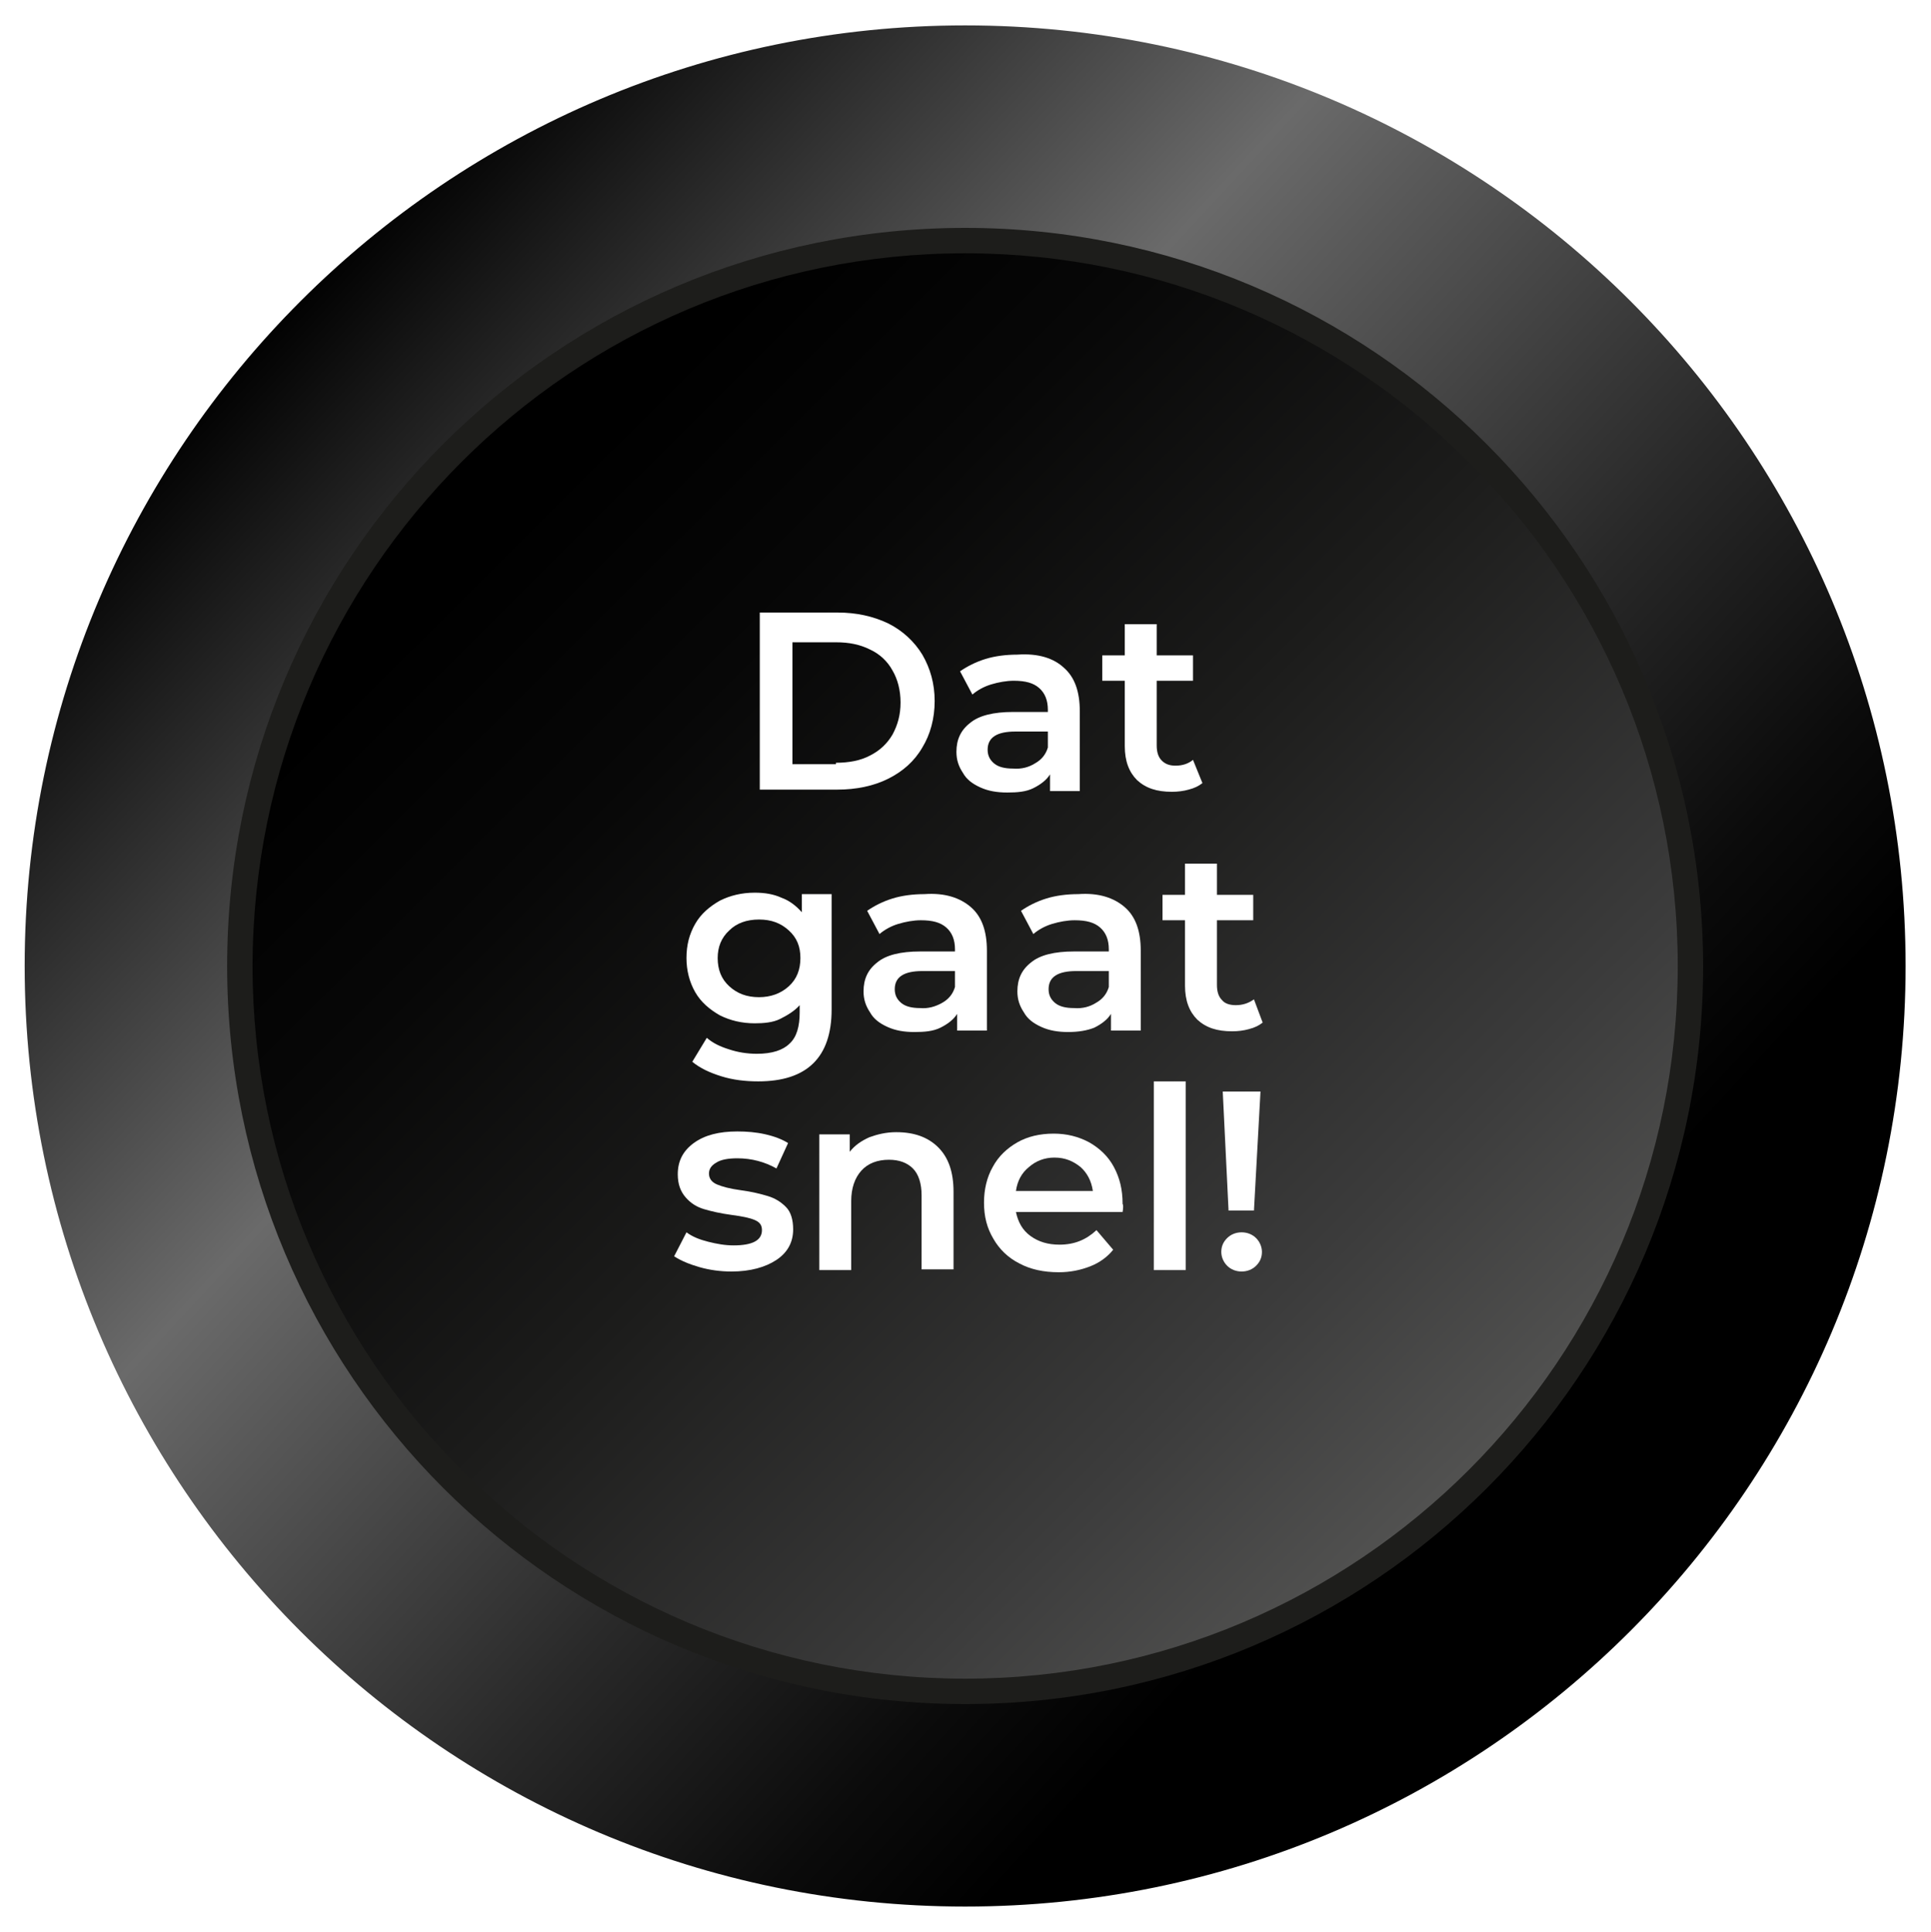 <?xml version="1.0" encoding="utf-8"?>
<!-- Generator: Adobe Illustrator 22.1.0, SVG Export Plug-In . SVG Version: 6.00 Build 0)  -->
<svg version="1.1" id="Laag_1" xmlns="http://www.w3.org/2000/svg" xmlns:xlink="http://www.w3.org/1999/xlink" x="0px" y="0px"
	 width="266.1px" height="266.2px" viewBox="0 0 266.1 266.2" style="enable-background:new 0 0 266.1 266.2;" xml:space="preserve"
	>
<style type="text/css">
    svg{
    overflow: visible !important;
    }
	.st0{fill:url(#SVGID_1_);}
	.st1{fill:#FFFFFF;}
	.st2{fill:url(#SVGID_2_);}
	.st3{fill:#1D1D1B;}
	.st4{enable-background:new    ;}

</style>
<title>badge-dat-gaat-snel</title>
<g>
	<g id="Laag_2_1_">
		<g id="badge_en_pay_off">
			
				<linearGradient id="SVGID_1_" gradientUnits="userSpaceOnUse" x1="36.658" y1="250.355" x2="250.348" y2="52.535" gradientTransform="matrix(1 0 0 -1 -9.057032e-04 294.19)">
				<stop  offset="0" style="stop-color:#000000"/>
				<stop  offset="0.29" style="stop-color:#6A6A6A"/>
				<stop  offset="0.35" style="stop-color:#5A5A5A"/>
				<stop  offset="0.54" style="stop-color:#292929"/>
				<stop  offset="0.68" style="stop-color:#0B0B0B"/>
				<stop  offset="0.76" style="stop-color:#000000"/>
			</linearGradient>
            
			<circle class="st0" cx="133" cy="133" r="131.3"/>
			<path class="st1" d="M133,3.5c71.6,0,129.6,58,129.6,129.6s-58,129.6-129.6,129.6S3.4,204.6,3.4,133.1c0,0,0,0,0,0
				C3.4,61.6,61.6,3.5,133,3.5 M133,0C59.6,0,0,59.7,0,133.1s59.6,133.1,133,133.1s133.1-59.7,133.1-133.1S206.4,0.1,133,0L133,0z"
				/>
			
				<linearGradient id="SVGID_2_" gradientUnits="userSpaceOnUse" x1="64.59" y1="229.809" x2="203.04" y2="90.799" gradientTransform="matrix(1 0 0 -1 -2.701605e-03 294.19)">
				<stop  offset="5.000000e-02" style="stop-color:#000000"/>
				<stop  offset="0.23" style="stop-color:#070707"/>
				<stop  offset="0.5" style="stop-color:#1C1C1B"/>
				<stop  offset="0.82" style="stop-color:#3C3C3C"/>
				<stop  offset="1" style="stop-color:#525251"/>
			</linearGradient>
			<circle class="st2" cx="133" cy="133.1" r="99.9"/>
			<path class="st3" d="M133,34.9c54.2,0,98.2,44,98.2,98.2s-44,98.2-98.2,98.2s-98.2-44-98.2-98.2l0,0
				C34.9,78.8,78.8,34.9,133,34.9 M133,31.4c-56.2,0-101.7,45.5-101.7,101.7S76.8,234.8,133,234.8s101.7-45.5,101.7-101.7
				c0,0,0,0,0,0C234.6,76.9,189.1,31.4,133,31.4z"/>
			<g class="st4">
				<path class="st1" d="M104.7,84.4h10.7c2.6,0,4.9,0.5,7,1.5c2,1,3.6,2.5,4.7,4.3c1.1,1.9,1.7,4,1.7,6.4s-0.6,4.6-1.7,6.4
					c-1.1,1.9-2.7,3.3-4.7,4.3c-2,1-4.4,1.5-7,1.5h-10.7V84.4z M115.2,105.1c1.8,0,3.4-0.3,4.7-1c1.4-0.7,2.4-1.7,3.1-2.9
					c0.7-1.3,1.1-2.7,1.1-4.4s-0.4-3.2-1.1-4.4c-0.7-1.3-1.8-2.3-3.1-2.9c-1.4-0.7-2.9-1-4.7-1h-6v16.8H115.2z"/>
				<path class="st1" d="M146.6,92c1.5,1.3,2.2,3.3,2.2,6v11h-4.1v-2.3c-0.5,0.8-1.3,1.4-2.3,1.9s-2.2,0.6-3.6,0.6s-2.6-0.2-3.7-0.7
					c-1.1-0.5-1.9-1.1-2.4-2c-0.6-0.9-0.9-1.8-0.9-2.9c0-1.7,0.6-3,1.9-4c1.2-1,3.2-1.5,5.9-1.5h4.8v-0.3c0-1.3-0.4-2.3-1.2-3
					s-1.9-1-3.5-1c-1,0-2.1,0.2-3.1,0.5c-1,0.3-1.9,0.8-2.6,1.4l-1.7-3.2c1-0.7,2.2-1.3,3.5-1.7s2.8-0.6,4.4-0.6
					C143.1,90,145.2,90.7,146.6,92z M142.6,105.2c0.9-0.5,1.5-1.2,1.8-2.2v-2.2h-4.5c-2.5,0-3.8,0.8-3.8,2.5c0,0.8,0.3,1.4,0.9,1.9
					s1.5,0.7,2.6,0.7C140.8,106,141.8,105.7,142.6,105.2z"/>
				<path class="st1" d="M165.7,107.9c-0.5,0.4-1.1,0.7-1.9,0.9c-0.7,0.2-1.5,0.3-2.3,0.3c-2.1,0-3.6-0.5-4.8-1.6
					c-1.1-1.1-1.7-2.6-1.7-4.7v-9h-3.1v-3.5h3.1v-4.3h4.4v4.3h5v3.5h-5v8.9c0,0.9,0.2,1.6,0.7,2.1s1.1,0.7,1.9,0.7
					c1,0,1.8-0.3,2.4-0.8L165.7,107.9z"/>
			</g>
			<g class="st4">
				<path class="st1" d="M114.6,123.2v15.9c0,6.6-3.4,9.9-10.1,9.9c-1.8,0-3.5-0.2-5.1-0.7s-2.9-1.1-4-2l2-3.3
					c0.8,0.7,1.8,1.2,3.1,1.6c1.2,0.4,2.5,0.6,3.8,0.6c2.1,0,3.6-0.5,4.5-1.4c1-0.9,1.4-2.4,1.4-4.3v-1c-0.7,0.8-1.7,1.4-2.7,1.9
					s-2.3,0.6-3.5,0.6c-1.8,0-3.4-0.4-4.8-1.1c-1.4-0.8-2.6-1.8-3.4-3.2s-1.2-3-1.2-4.7c0-1.8,0.4-3.3,1.2-4.7s2-2.4,3.4-3.2
					c1.4-0.7,3-1.1,4.8-1.1c1.4,0,2.6,0.2,3.7,0.7c1.1,0.4,2,1.1,2.8,2v-2.5H114.6z M108.7,135.9c1.1-1,1.6-2.3,1.6-3.9
					c0-1.6-0.5-2.8-1.6-3.8c-1.1-1-2.4-1.5-4.1-1.5c-1.7,0-3.1,0.5-4.1,1.5c-1.1,1-1.6,2.3-1.6,3.8c0,1.6,0.5,2.9,1.6,3.9
					c1.1,1,2.4,1.5,4.1,1.5C106.2,137.4,107.6,136.9,108.7,135.9z"/>
				<path class="st1" d="M133.8,125c1.5,1.3,2.2,3.3,2.2,6v11h-4.1v-2.3c-0.5,0.8-1.3,1.4-2.3,1.9s-2.2,0.6-3.6,0.6
					s-2.6-0.2-3.7-0.7c-1.1-0.5-1.9-1.1-2.4-2c-0.6-0.9-0.9-1.8-0.9-2.9c0-1.7,0.6-3,1.9-4c1.2-1,3.2-1.5,5.9-1.5h4.8v-0.3
					c0-1.3-0.4-2.3-1.2-3s-1.9-1-3.5-1c-1,0-2.1,0.2-3.1,0.5c-1,0.3-1.9,0.8-2.6,1.4l-1.7-3.2c1-0.7,2.2-1.3,3.5-1.7
					s2.8-0.6,4.4-0.6C130.2,123,132.3,123.7,133.8,125z M129.8,138.2c0.9-0.5,1.5-1.2,1.8-2.2v-2.2h-4.5c-2.5,0-3.8,0.8-3.8,2.5
					c0,0.8,0.3,1.4,0.9,1.9s1.5,0.7,2.6,0.7C127.9,139,128.9,138.7,129.8,138.2z"/>
				<path class="st1" d="M155,125c1.5,1.3,2.2,3.3,2.2,6v11h-4.1v-2.3c-0.5,0.8-1.3,1.4-2.3,1.9c-1,0.4-2.2,0.6-3.6,0.6
					c-1.4,0-2.6-0.2-3.7-0.7c-1.1-0.5-1.9-1.1-2.4-2c-0.6-0.9-0.9-1.8-0.9-2.9c0-1.7,0.6-3,1.9-4c1.2-1,3.2-1.5,5.9-1.5h4.8v-0.3
					c0-1.3-0.4-2.3-1.2-3c-0.8-0.7-1.9-1-3.5-1c-1,0-2.1,0.2-3.1,0.5c-1,0.3-1.9,0.8-2.6,1.4l-1.7-3.2c1-0.7,2.2-1.3,3.5-1.7
					s2.8-0.6,4.4-0.6C151.4,123,153.5,123.7,155,125z M151,138.2c0.9-0.5,1.5-1.2,1.8-2.2v-2.2h-4.5c-2.5,0-3.8,0.8-3.8,2.5
					c0,0.8,0.3,1.4,0.9,1.9s1.5,0.7,2.6,0.7C149.2,139,150.2,138.7,151,138.2z"/>
				<path class="st1" d="M174,140.9c-0.5,0.4-1.1,0.7-1.9,0.9c-0.7,0.2-1.5,0.3-2.3,0.3c-2.1,0-3.6-0.5-4.8-1.6
					c-1.1-1.1-1.7-2.6-1.7-4.7v-9h-3.1v-3.5h3.1v-4.3h4.4v4.3h5v3.5h-5v8.9c0,0.9,0.2,1.6,0.7,2.1c0.4,0.5,1.1,0.7,1.9,0.7
					c1,0,1.8-0.3,2.5-0.8L174,140.9z"/>
			</g>
			<g class="st4">
				<path class="st1" d="M96.4,174.6c-1.4-0.4-2.6-0.9-3.5-1.5l1.7-3.3c0.8,0.6,1.8,1,3,1.3c1.2,0.3,2.3,0.5,3.5,0.5
					c2.6,0,3.9-0.7,3.9-2.1c0-0.7-0.3-1.1-1-1.4s-1.7-0.5-3.2-0.7c-1.5-0.2-2.8-0.5-3.8-0.8c-1-0.3-1.8-0.8-2.5-1.6
					c-0.7-0.8-1.1-1.8-1.1-3.2c0-1.8,0.7-3.2,2.2-4.3c1.5-1.1,3.5-1.6,6-1.6c1.3,0,2.6,0.1,3.9,0.4c1.3,0.3,2.3,0.7,3.1,1.2L107,161
					c-1.6-0.9-3.4-1.4-5.4-1.4c-1.3,0-2.3,0.2-2.9,0.6c-0.7,0.4-1,0.9-1,1.5c0,0.7,0.4,1.2,1.1,1.5c0.7,0.3,1.8,0.6,3.3,0.8
					c1.5,0.2,2.7,0.5,3.7,0.8c1,0.3,1.8,0.8,2.5,1.5c0.7,0.7,1,1.8,1,3.1c0,1.8-0.8,3.2-2.3,4.2c-1.5,1-3.6,1.6-6.2,1.6
					C99.3,175.2,97.8,175,96.4,174.6z"/>
				<path class="st1" d="M129.3,158.1c1.4,1.4,2.1,3.4,2.1,6.1v10.7h-4.4v-10.2c0-1.6-0.4-2.9-1.2-3.7c-0.8-0.8-1.9-1.2-3.3-1.2
					c-1.6,0-2.9,0.5-3.8,1.5c-0.9,1-1.4,2.4-1.4,4.2v9.5h-4.4v-18.7h4.2v2.4c0.7-0.9,1.6-1.5,2.7-2c1.1-0.4,2.3-0.7,3.7-0.7
					C126,156,127.9,156.7,129.3,158.1z"/>
				<path class="st1" d="M154.7,167H140c0.3,1.4,0.9,2.5,2,3.3c1.1,0.8,2.4,1.2,4,1.2c2.1,0,3.7-0.7,5.1-2l2.3,2.7
					c-0.8,1-1.9,1.8-3.2,2.3c-1.3,0.5-2.7,0.8-4.3,0.8c-2.1,0-3.9-0.4-5.4-1.2c-1.6-0.8-2.8-2-3.6-3.4c-0.9-1.5-1.3-3.1-1.3-5
					c0-1.8,0.4-3.5,1.2-4.9c0.8-1.5,2-2.6,3.4-3.4s3.1-1.2,5-1.2c1.8,0,3.4,0.4,4.9,1.2c1.4,0.8,2.6,1.9,3.4,3.4
					c0.8,1.5,1.2,3.1,1.2,5.1C154.8,166,154.8,166.4,154.7,167z M141.8,160.8c-1,0.8-1.6,1.9-1.8,3.3h10.6c-0.2-1.4-0.8-2.5-1.7-3.3
					c-1-0.8-2.1-1.3-3.6-1.3C143.9,159.5,142.7,160,141.8,160.8z"/>
				<path class="st1" d="M159,149h4.4v26H159V149z"/>
				<path class="st1" d="M169.1,174.4c-0.5-0.5-0.8-1.2-0.8-1.9c0-0.8,0.3-1.4,0.8-1.9c0.5-0.5,1.2-0.8,2-0.8c0.8,0,1.5,0.3,2,0.8
					c0.5,0.5,0.8,1.2,0.8,1.9c0,0.8-0.3,1.4-0.8,1.9c-0.5,0.5-1.2,0.8-2,0.8C170.3,175.2,169.6,174.9,169.1,174.4z M168.5,150.4h5.2
					l-0.9,16.4h-3.5L168.5,150.4z"/>
			</g>
		</g>
	</g>
</g>
</svg>
